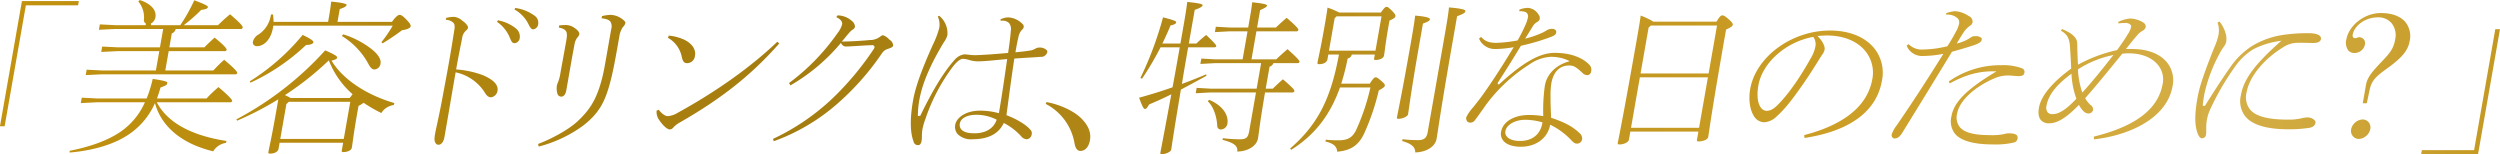 <svg xmlns="http://www.w3.org/2000/svg" xmlns:xlink="http://www.w3.org/1999/xlink" width="777" height="48" viewBox="0 0 777 48">
  <defs>
    <style>
      .cls-1 {
        fill-rule: evenodd;
        fill: url(#linear-gradient);
      }
    </style>
    <linearGradient id="linear-gradient" x1="294.5" y1="7344" x2="1071.5" y2="7344" gradientUnits="userSpaceOnUse">
      <stop offset="0" stop-color="#c3930f"/>
      <stop offset="0.314" stop-color="#a47c0f"/>
      <stop offset="0.734" stop-color="#cc9e25"/>
      <stop offset="0.892" stop-color="#d5af48"/>
      <stop offset="1" stop-color="#c49922"/>
    </linearGradient>
  </defs>
  <path id="whitepaper-txt-07.svg" class="cls-1" d="M294.485,7359.25l6.832-38.92H319l-0.235,1.33H302.539l-6.6,37.59h-1.457Zm21.635,7.62c6.307-1.22,11.609-3.15,15.341-5.59a21.609,21.609,0,0,0,7.9-9.11l0.178-.38H324.579l-4.964.25,0.294-1.68,4.957,0.25h15.207l0.067-.16a37.9,37.9,0,0,0,1.816-5.92c2.519,0.36,4.24.69,4.511,1.06a0.312,0.312,0,0,1,.024.26c-0.088.5-.268,0.67-1.98,1.3l-0.126.05-0.036.13c-0.288,1.04-.618,2.02-0.931,2.93l-0.12.35h15.395l0.077-.08a38.87,38.87,0,0,1,3.637-3.46c3.6,3.04,4.3,4.03,4.254,4.32a0.626,0.626,0,0,1-.689.4H343.237l0.213,0.39c3.285,5.99,10.7,10,21.458,11.63l-0.193.59a5.669,5.669,0,0,0-3.951,2.63c-9.39-2.25-15.746-7.34-17.905-14.33l-0.2-.64-0.288.61a22.769,22.769,0,0,1-9.888,10.34c-4.1,2.28-10.037,3.88-16.325,4.4Zm5.315-25.21,4.957,0.25h16.559l1.056-6.01h-13.08l-4.964.24,0.294-1.67,4.957,0.25h13l1-5.71H330.2l-4.964.25,0.293-1.68,4.958,0.25h9.274l0.094-.51a1.167,1.167,0,0,1-.616-1.24,7.7,7.7,0,0,0-1.746-5.61l0.431-.47c5.107,1.71,5.044,4.48,4.9,5.3a2.739,2.739,0,0,1-1.448,2.03l0.112,0.5h9.036l0.078-.11a52.056,52.056,0,0,0,4.279-7.63c3.109,1.16,4.3,1.75,4.24,2.1-0.054.32-.337,0.67-2.006,0.87l-0.088.01-0.064.07a49.239,49.239,0,0,1-4.75,4.22l-0.61.47h10.663l0.077-.08a47.554,47.554,0,0,1,3.664-3.31c3.411,2.93,4,3.71,3.919,4.17a0.615,0.615,0,0,1-.689.4H349.111l-0.06.18a1.744,1.744,0,0,1-1.029,1.14l-0.125.06-0.76,4.33h10.886l0.077-.08c1.029-1.04,1.706-1.69,3.092-2.95,3.6,2.86,3.787,3.63,3.758,3.81a0.626,0.626,0,0,1-.69.4H346.929l-1.055,6.01h14.92l0.077-.08c1.05-1.13,1.863-1.95,3.3-3.25,3.775,3.11,4.106,3.91,4.07,4.11a0.617,0.617,0,0,1-.688.41H326.105l-4.964.24Zm57.078,26.08a0.736,0.736,0,0,1-.569-0.14,0.42,0.42,0,0,1-.031-0.33c0.073-.42.189-0.97,0.352-1.75,0.378-1.8,1.01-4.82,1.939-10.11l0.8-4.55-0.493.3a97.88,97.88,0,0,1-12.333,6.35l-0.205-.42a100.2,100.2,0,0,0,27.6-21.44c3.554,1.56,3.77,1.93,3.7,2.33-0.024.14-.208,0.49-1.389,0.77l-0.355.09,0.194,0.31c3.476,5.57,10.7,10.38,19.352,12.88l-0.2.62a5.347,5.347,0,0,0-3.86,2.48,46.121,46.121,0,0,1-5.369-3.09l-0.163-.11-0.15.13a8.21,8.21,0,0,1-1.3.8l-0.112.06-0.423,2.4c-0.81,4.62-1.191,7.38-1.418,9.03-0.1.69-.163,1.18-0.225,1.53-0.16.91-1.476,1.39-2.693,1.39a0.512,0.512,0,0,1-.387-0.12,0.52,0.52,0,0,1-.046-0.4l0.416-2.38H381.4l-0.328,1.88C380.894,7367.22,379.652,7367.74,378.513,7367.74Zm5-15.41-1.906,10.86H401.34l2.028-11.55H384.273Zm12.907-13.31a91.862,91.862,0,0,1-12.969,10.28l-0.393.25,0.423,0.21a12.629,12.629,0,0,1,1.271.66l0.062,0.03h18.352l0.078-.09c0.173-.2.323-0.4,0.464-0.59,0.076-.11.15-0.2,0.221-0.3l0.152-.19-0.182-.16a26.814,26.814,0,0,1-7.055-10l-0.14-.36Zm-24.284,6.25a67.937,67.937,0,0,0,16.432-14.42c2.9,1.42,3.406,1.9,3.333,2.32-0.064.36-.67,0.76-2.183,0.81l-0.1.01-0.072.07a63.961,63.961,0,0,1-17.2,11.64Zm38.7-3.68c-0.644,0-1.217-.53-1.805-1.67a22.886,22.886,0,0,0-8.286-8.74l0.423-.51a27.543,27.543,0,0,1,9.218,4.91c1.238,1.06,2.654,2.64,2.386,4.16A2.031,2.031,0,0,1,410.837,7341.59Zm-36.406-7.24a1.389,1.389,0,0,1-1.11-.43,1.212,1.212,0,0,1-.207-1.02,3.518,3.518,0,0,1,1.714-2.16,8.8,8.8,0,0,0,3.848-5.97l0.045-.26,0.622-.03a13.181,13.181,0,0,1,.169,2.06l0,0.26h16.963l0.238-1.36c0.37-2.11.537-3.32,0.724-4.94,3.6,0.32,4.6.7,4.8,0.96-0.033.35-.308,0.76-1.992,1.3l-0.151.05-0.7,3.99h16.927l0.079-.11c1.3-1.8,1.978-2.07,2.265-2.07,0.54,0,1.2.46,2.195,1.52,1.276,1.35,1.324,1.7,1.252,2.11-0.052.29-.654,0.86-2.579,1.13l-0.068.01-0.054.04a71.747,71.747,0,0,1-5.984,4.03l-0.392-.34a38.6,38.6,0,0,0,3.289-4.75l0.229-.39h-37.1l-0.11.63C378.661,7332.55,376.317,7334.35,374.431,7334.35Zm56.416,30.64a1,1,0,0,1-1.006-.6c-0.487-.7-0.27-1.93-0.078-3.02,0.07-.4.241-1.19,0.475-2.27,0.426-1.97,1.072-4.95,1.683-8.24l0.46-2.47c0.7-3.74,1.284-6.87,1.771-9.65,0.6-3.43,1.078-6.45,1.5-9.11,0.187-1.06.289-1.93-.224-2.54a3.605,3.605,0,0,0-2.358-.93l0.107-.61a10.857,10.857,0,0,1,2.4-.31,4.474,4.474,0,0,1,2.573,1.15c1.187,0.84,1.894,1.74,1.8,2.27a1.423,1.423,0,0,1-.544.78,3.746,3.746,0,0,0-1.275,2.43l-0.311,1.56c-0.433,2.16-.972,4.85-1.5,7.86l-0.048.28,0.278,0.03a29.647,29.647,0,0,1,8.232,1.84c3.235,1.45,4.658,3.02,4.346,4.79a2.4,2.4,0,0,1-1.965,2.01c-0.939,0-1.4-.5-2.128-1.69a14.182,14.182,0,0,0-8.641-6.01l-0.277-.08-0.051.28q-0.923,5.265-1.79,10.36c-0.561,3.27-1.111,6.47-1.656,9.57C432.37,7364.06,431.694,7364.94,430.847,7364.99Zm23.605-31.57c-0.747,0-.964-0.43-1.54-1.79l-0.166-.39a10.99,10.99,0,0,0-3.768-4.44l0.26-.49a12.561,12.561,0,0,1,5.744,2.64,3.18,3.18,0,0,1,1.056,2.82A1.765,1.765,0,0,1,454.452,7333.42Zm5.778-4.3c-0.386,0-.794-0.13-1.529-1.71a10.738,10.738,0,0,0-4.293-4.46l0.224-.47a13.083,13.083,0,0,1,6,2.39,2.6,2.6,0,0,1,1.143,2.55A1.807,1.807,0,0,1,460.23,7329.12Zm1.506,35.63c4.942-1.9,9.924-4.79,12.452-7.22,3.48-3.32,5.7-6.4,7.437-13.17,0.467-1.77.824-3.8,1.276-6.37l1.558-8.87a3.02,3.02,0,0,0-.23-2.38c-0.427-.57-1.237-0.88-2.766-1.06l0.152-.68a13.4,13.4,0,0,1,2.628-.38,6.359,6.359,0,0,1,3.639,1.3c0.95,0.71,1.03,1.03.994,1.24a2.654,2.654,0,0,1-.751,1.22,6.607,6.607,0,0,0-1.12,2.87c-1.152,6.57-1.914,10.91-2.922,14.57-1.514,5.64-3.325,9.44-8.556,13.38a40.393,40.393,0,0,1-13.607,6.35Zm7.227-14.72a1.242,1.242,0,0,1-1.23-.96,5.8,5.8,0,0,1-.143-2.56,7.883,7.883,0,0,1,.392-1.08,13.029,13.029,0,0,0,.7-2.75c0.184-1.05.384-2.14,0.617-3.4,0.321-1.75.7-3.83,1.19-6.59s0.262-3.57-2.31-4.13l0.114-.65a18.153,18.153,0,0,1,2.21-.13,4.63,4.63,0,0,1,2.476.84c1.1,0.72,1.673,1.47,1.568,2.06a2.507,2.507,0,0,1-.668,1.06,4.993,4.993,0,0,0-.837,2.15c-0.632,3.31-.932,5.02-1.2,6.57l-1.328,7.56C470.28,7349.32,469.732,7350.03,468.963,7350.03Zm33.7,10.2c-0.605,0-1.848-.8-3.364-3.04a4.345,4.345,0,0,1-.727-2.79l0.64-.31c0.772,1,1.889,2.01,2.856,2.01a6.9,6.9,0,0,0,3.017-1.02c12.117-6.66,22.831-14.29,31-22.09l0.618,0.51c-8.572,9.72-17.8,17.05-30.786,24.49a7.922,7.922,0,0,0-2.116,1.6A1.451,1.451,0,0,1,502.659,7360.23Zm5.448-20.6c-0.845,0-1.369-.32-1.717-1.97a8.735,8.735,0,0,0-4.326-5.92l0.314-.67a14.958,14.958,0,0,1,4.833,1.29c2.39,1.19,3.621,3.02,3.291,4.9A2.492,2.492,0,0,1,508.107,7339.63Zm26.632,23.54a69.993,69.993,0,0,0,18.317-12.42,90.408,90.408,0,0,0,13.012-15.53,1.279,1.279,0,0,0,.209-0.46,0.569,0.569,0,0,0-.109-0.49,0.782,0.782,0,0,0-.651-0.23c-1.542.05-3.153,0.15-4.576,0.24-1.281.08-2.434,0.15-3.3,0.17a1.174,1.174,0,0,1-.181.01,1.564,1.564,0,0,1-1.421-.83l-0.192-.28-0.221.26a58.393,58.393,0,0,1-15.457,12.92l-0.437-.72a67.024,67.024,0,0,0,15.057-15.5,8.031,8.031,0,0,0,1.449-2.75c0.057-.32.077-1.39-1.838-2.23l0.408-.55a6.808,6.808,0,0,1,4.426,1.71,2.4,2.4,0,0,1,.991,1.86,1.445,1.445,0,0,1-.8.91,6.281,6.281,0,0,0-1.135,1.09c-0.275.3-.606,0.71-0.945,1.12-0.281.35-.566,0.69-0.834,1l-0.391.45,0.593-.01c3.11-.06,6.311-0.29,8.109-0.47a4.984,4.984,0,0,0,3.062-.94,2.452,2.452,0,0,0,.263-0.17,1.9,1.9,0,0,1,.784-0.39,4.63,4.63,0,0,1,1.888,1.27l0.191,0.17a2.252,2.252,0,0,1,1.084,1.72c-0.078.44-.248,0.61-1.624,1.09a3.284,3.284,0,0,0-1.876,1.39,81.546,81.546,0,0,1-14.355,16.1,61.716,61.716,0,0,1-19.242,11.21Zm45.134,1.93a1.319,1.319,0,0,1-1.421-1.08c-1.1-2.79-1.161-7.18-.193-12.7,0.741-4.22,2.538-9.29,6.2-17.48a26.777,26.777,0,0,0,1.956-5.14,6.037,6.037,0,0,0-.45-3.56l0.415-.25a6.972,6.972,0,0,1,2.563,6.05,6.378,6.378,0,0,1-1.021,2.09c-0.181.29-.382,0.61-0.6,0.98-3.925,6.65-6.242,12.21-7.086,17.02a28.983,28.983,0,0,0-.464,4.75v0.31l0.76-.12,0.06-.12c3.823-7.91,7.285-13.55,10.583-17.23a4.82,4.82,0,0,1,3.053-1.73,7.49,7.49,0,0,1,.8.06l0.465,0.04a14.371,14.371,0,0,0,2.194.16c2.941-.09,5.925-0.34,8.81-0.58l1.321-.11,0.032-.21c0.387-2.53.649-4.69,0.825-6.79a2.905,2.905,0,0,0-.564-2.28,2.781,2.781,0,0,0-2.145-.75H605.48l-0.031-.41a5.8,5.8,0,0,1,2.417-.62,6.668,6.668,0,0,1,4.366,1.99,1.136,1.136,0,0,1,.446,1.01,1.581,1.581,0,0,1-.579.9,4.368,4.368,0,0,0-1.072,2.25c-0.188.77-.4,1.66-0.662,3.17l-0.268,1.53,0.344-.03c1.687-.17,3.09-0.32,4.514-0.57a4.478,4.478,0,0,0,1.2-.45,2.594,2.594,0,0,1,1.475-.43,3.108,3.108,0,0,1,2.194.82,0.666,0.666,0,0,1,.18.58,1.922,1.922,0,0,1-2.049,1.49c-0.9.08-2.083,0.15-3.58,0.24-1.254.08-2.722,0.16-4.412,0.28l-0.21.01-0.031.21c-0.835,5.53-1.517,10.64-2.119,15.16l-0.3,2.24,0.193,0.07c3.262,1.27,5.959,2.93,7.215,4.43a1.443,1.443,0,0,1,.436,1.44,1.692,1.692,0,0,1-1.517,1.54,2.371,2.371,0,0,1-1.78-.96,19.44,19.44,0,0,0-5.133-3.98l-0.231-.11-0.117.23c-1.665,3.25-4.836,4.82-9.693,4.82a5.823,5.823,0,0,1-4.584-1.65,3.442,3.442,0,0,1-.689-2.9c0.37-2.11,3.2-4.34,7.712-4.34a22.1,22.1,0,0,1,5.567.72l0.271,0.06,0.049-.27c0.643-3.67,1.478-9.13,2.478-16.22l0.047-.32s-1.7.15-2.428,0.22c-2.431.24-4.945,0.48-6.421,0.48a9.245,9.245,0,0,1-2.937-.41,9.1,9.1,0,0,0-1.95-.37c-0.833,0-1.93.87-3.259,2.59a57.782,57.782,0,0,0-8.4,16.07,19.872,19.872,0,0,0-.968,3.4,12.75,12.75,0,0,0-.139,2.01l-0.008.26a7.652,7.652,0,0,1-.076,1.1C580.725,7364.95,580.228,7365.1,579.873,7365.1Zm18.138-9.43c-2.912,0-4.9,1.04-5.195,2.71a2.142,2.142,0,0,0,.431,1.82c0.682,0.82,2.045,1.23,4.055,1.23,4.674,0,6.319-2.51,6.883-4l0.084-.22-0.212-.11A13.991,13.991,0,0,0,598.011,7355.67Zm32.27,11.24c-0.919,0-1.528-.78-1.81-2.32a16.962,16.962,0,0,0-8.969-12.3l0.249-.56c4.172,0.73,8.621,2.82,10.879,5.12,2.176,2.22,3.039,4.41,2.636,6.7C632.9,7365.66,631.782,7366.91,630.281,7366.91Zm25.417,0.98a0.758,0.758,0,0,1-.535-0.11,0.425,0.425,0,0,1-.022-0.3c0.11-.63.273-1.48,0.54-2.88,0.482-2.52,1.3-6.82,2.768-14.77l0.1-.52-0.469.23c-2.372,1.18-4.675,2.17-6.357,2.89l-0.079.04-0.045.07c-0.592,1.03-.868,1.32-1.231,1.32-0.441,0-.78-0.63-1.843-3.49,3.515-.96,6.964-2.03,10.258-3.19l0.142-.05,0.028-.15c0.741-3.92,1.442-7.91,2.119-11.77l0.088-.5h-5.967l-0.073.14a91.9,91.9,0,0,1-5.668,9.59l-0.519-.19a107.738,107.738,0,0,0,7.033-18.85c3.545,0.88,4.148,1.21,4.087,1.55-0.053.31-.286,0.63-1.622,0.93l-0.133.03-0.051.13c-0.725,1.75-1.5,3.47-2.3,5.11l-0.187.38h5.612l0.793-4.52c0.835-4.76,1.112-6.6,1.332-8.4,2.094,0.2,4.43.48,4.742,0.89a0.194,0.194,0,0,1,.02.17c-0.068.39-.82,0.83-2.3,1.35l-0.144.06-1.835,10.45h2.355l0.076-.08c0.953-.93,1.819-1.66,2.955-2.58,2.761,2.6,3.206,3.2,3.146,3.54a0.677,0.677,0,0,1-.67.3h-8.069l-0.039.22c-0.582,3.31-1.242,7.07-1.828,10.72l-0.072.44,0.42-.16c2.53-.93,4.921-1.89,7.11-2.83l0.121,0.44c-2.744,1.53-5.394,2.94-7.852,4.25l-0.115.06-0.021.12c-1.749,10.41-2.43,14.88-2.757,17.03-0.116.77-.186,1.23-0.244,1.56C658.389,7367.12,656.966,7367.89,655.7,7367.89Zm23.351-.78c0.141-1.62-.64-2.63-4.6-3.65l0.143-.51a44.373,44.373,0,0,0,5.24.34c1.961,0,2.561-.52,2.917-2.54l2.107-12.01H670.572l-4.44.24,0.293-1.67,4.433,0.25h14.206l1.392-7.93H672.015l-4.44.24,0.292-1.67,4.434,0.25h8.4l1.528-8.71h-5.7l-4.442.24,0.293-1.67,4.434,0.25h5.624l0.038-.22c0.66-3.76,1.036-5.91,1.2-7.63,2.019,0.21,4.266.49,4.576,0.9a0.187,0.187,0,0,1,.022.17c-0.061.34-.675,0.74-1.993,1.3l-0.131.06-0.95,5.42h5.86l0.076-.08c1.011-.98,1.993-1.85,3.244-2.95,3.3,2.82,3.715,3.5,3.661,3.81a0.624,0.624,0,0,1-.688.4H684.991l-1.528,8.71h7.691l0.076-.08c0.987-.95,2.094-1.93,3.425-3.1,3.537,3.16,3.79,3.68,3.742,3.95a0.619,0.619,0,0,1-.688.41h-7.438l-0.072.15a1.729,1.729,0,0,1-.986.9l-0.134.06-1.2,6.82h2.2l0.076-.08c1.044-1.01,1.894-1.81,3.069-2.84,3.388,2.88,3.625,3.41,3.575,3.69a0.62,0.62,0,0,1-.689.41h-8.436l-0.037.22c-1.215,7.12-1.624,10.23-1.868,12.08-0.108.82-.183,1.39-0.281,1.95C685.072,7365.35,682.444,7367.02,679.049,7367.11Zm-4.947-6.88a1.092,1.092,0,0,1-1.282-1.09c-0.174-3.21-1.294-6.11-2.94-7.67l0.409-.45c4.8,2.03,6.069,5.25,5.689,7.41A2.136,2.136,0,0,1,674.1,7360.23Zm60.254,7.14c0.017-1.69-1.163-2.71-4.079-3.54l0.157-.56a41.43,41.43,0,0,0,4.829.28c1.815,0,2.642-.68,2.951-2.44l5.207-29.66c0.978-5.58,1.225-7.25,1.413-9.14,1.4,0.11,4.631.4,5.071,0.97a0.227,0.227,0,0,1,.034.2c-0.077.44-.487,0.81-2.434,1.51l-0.143.05-1.117,6.37c-3.056,17.41-4.244,25.2-4.815,28.94-0.2,1.29-.327,2.14-0.441,2.79C740.563,7365.57,737.853,7367.29,734.356,7367.37Zm-24.262-.22c-0.084-1.65-1.173-2.59-3.663-3.18l0.125-.55a36.4,36.4,0,0,0,3.894.18c2.461,0,4.141-.49,5.441-2.99a66.734,66.734,0,0,0,4.458-13.1l0.077-.32h-9.464l-0.062.17c-3.083,8.57-7.884,14.68-15.1,19.21l-0.337-.4c8.459-7.34,12.566-15.2,15.122-28.92l0.058-.31h-3.308l-0.266,1.51c-0.18,1.03-1.387,1.49-2.5,1.49a0.736,0.736,0,0,1-.569-0.14,0.419,0.419,0,0,1-.032-0.33c0.078-.44.2-0.99,0.358-1.75,0.365-1.72.917-4.32,1.715-8.86,0.447-2.55.8-4.56,1.054-6.51l0.315,0.12a27.847,27.847,0,0,1,3.219,1.38l0.066,0.05h12.984l0.078-.11c1.06-1.53,1.4-1.65,1.664-1.65,0.361,0,.534.09,1.556,1.06,1.17,1.15,1.28,1.58,1.234,1.84-0.074.42-.432,0.69-1.74,1.31l-0.122.06-0.415,2.36c-0.545,3.11-.812,5.11-1.007,6.58-0.1.79-.185,1.39-0.275,1.91-0.167.95-1.485,1.38-2.639,1.38a0.56,0.56,0,0,1-.408-0.11,0.487,0.487,0,0,1-.034-0.36l0.217-1.23h-7.16l-0.051.19a1.563,1.563,0,0,1-1.112,1.02l-0.122.05-0.026.14a67.658,67.658,0,0,1-1.859,7.32l-0.107.34h8.871l0.078-.12c1.12-1.72,1.419-1.84,1.748-1.84,0.361,0,.612.12,1.584,0.97,1.141,0.94,1.319,1.28,1.26,1.62s-0.32.62-1.771,1.42l-0.1.05-0.026.12a71.533,71.533,0,0,1-4.6,13.45C716.651,7365.22,714.311,7366.77,710.094,7367.15Zm-0.783-41.47-1.767,10.07H722l1.872-10.67H709.892Zm19.908,31.24a0.682,0.682,0,0,1-.536-0.12,0.425,0.425,0,0,1-.022-0.3c0.083-.47.214-1.12,0.41-2.09,0.566-2.82,1.744-8.68,3.9-21,0.865-4.92,1.136-6.72,1.361-8.56,2.694,0.22,4.221.54,4.54,0.96a0.23,0.23,0,0,1,.045.21c-0.041.24-.1,0.57-2.019,1.25l-0.144.05-1.055,6c-2.081,11.86-2.9,17.55-3.293,20.28-0.133.93-.223,1.55-0.3,1.98C732.015,7356.13,730.5,7356.92,729.219,7356.92Zm37.963,8.69c-2.5,0-4.439-.66-5.448-1.87a3.324,3.324,0,0,1-.7-2.79c0.547-3.12,4.024-5.21,8.65-5.21a27.128,27.128,0,0,1,4.146.3l0.3,0.05,0-.31a55.759,55.759,0,0,1,.479-8.96l0.063-.36c0.218-1.24,1.368-5.42,7.044-7.25l0.636-.21-0.606-.28a12.954,12.954,0,0,0-5.267-1.06,12.691,12.691,0,0,0-6.5,2.27,50.309,50.309,0,0,0-13.633,12.64l-0.908,1.29c-0.972,1.37-2.074,2.93-2.677,3.67a1.72,1.72,0,0,1-1.172.58h-0.1a1.238,1.238,0,0,1-1-.41,1.615,1.615,0,0,1-.273-1.3,14.422,14.422,0,0,1,2.187-3.11c0.842-1.06,1.8-2.25,2.786-3.62,1.913-2.62,5.54-8,9.465-14.51l0.295-.49-0.562.09a31.618,31.618,0,0,1-5.167.47,5.309,5.309,0,0,1-5.037-3.22l0.644-.55c1.1,1.33,2.466,1.86,4.767,1.86a44.544,44.544,0,0,0,6.453-.73l0.121-.02,0.062-.11a50.138,50.138,0,0,0,2.416-4.79,9.18,9.18,0,0,0,.705-2.18,1.458,1.458,0,0,0-.664-1.72,4.825,4.825,0,0,0-1.858-.29H766.7l0.03-.49a7.552,7.552,0,0,1,2.737-.54,4.253,4.253,0,0,1,3.253,2.16,1.535,1.535,0,0,1,.334,1.26,1.387,1.387,0,0,1-.791.95,4.043,4.043,0,0,0-1.523,1.6c-0.35.58-.659,1.07-0.981,1.58-0.281.45-.572,0.92-0.913,1.47l-0.339.55,0.625-.16a30.009,30.009,0,0,0,5.017-1.82c0.31-.17.6-0.33,0.956-0.54a3,3,0,0,1,1.746-.53,1.463,1.463,0,0,1,1.146.4,0.932,0.932,0,0,1,.164.79c-0.1.59-.526,0.9-1.893,1.41a67.148,67.148,0,0,1-8.963,2.63l-0.106.02-0.057.1c-2.684,4.43-4.813,7.83-7.123,11.38l-0.107.16,0.388,0.46,0.2-.18c7.452-6.81,12.592-9.71,17.187-9.71,4.618,0,8.428,1.29,10.725,3.64a2.154,2.154,0,0,1,.636,2l-0.045.26a1.218,1.218,0,0,1-1.164,1.02,2.066,2.066,0,0,1-1.563-.76l-0.262-.23c-1.567-1.38-2.283-2.01-3.823-2.01-2.942,0-4.912,1.99-5.546,5.6a25.628,25.628,0,0,0-.237,4.22l0,0.74c0,1.11.04,2.19,0.079,3.15,0.037,0.91.069,1.7,0.057,2.34l0,0.19,0.183,0.06c4.164,1.4,6.654,2.75,8.6,4.65a2.159,2.159,0,0,1,.9,1.94l-0.018.11a1.585,1.585,0,0,1-1.68,1.28c-0.426,0-.791-0.09-1.918-1.31a22.374,22.374,0,0,0-6.016-4.41l-0.3-.14-0.069.32C775.363,7363.05,771.816,7365.61,767.182,7365.61Zm1.368-8.38c-3.169,0-5.824,1.52-6.178,3.53a2.026,2.026,0,0,0,.463,1.69c0.732,0.88,2.179,1.36,4.075,1.36,3.8,0,6.331-2.02,6.951-5.55l0.038-.22-0.211-.07A19.939,19.939,0,0,0,768.55,7357.23Zm29.353,7.66a0.756,0.756,0,0,1-.569-0.13,0.452,0.452,0,0,1-.031-0.34c0.047-.26.128-0.68,0.262-1.35,0.572-2.89,2.089-10.56,5.752-31.42,0.437-2.49.846-4.82,1.106-6.81a22.957,22.957,0,0,1,3.88,1.85l0.069,0.05h19.6l0.076-.12c1.056-1.71,1.4-1.84,1.746-1.84,0.425,0,.748.15,1.828,1.07,1.345,1.14,1.474,1.59,1.423,1.88-0.078.44-.751,0.84-1.967,1.41l-0.123.06-0.414,2.36c-3.465,19.74-4.522,26.93-4.919,29.64-0.1.67-.16,1.09-0.211,1.37-0.152.87-1.674,1.39-3.058,1.39a0.515,0.515,0,0,1-.388-0.12,0.52,0.52,0,0,1-.046-0.4l0.444-2.54H801.209l-0.438,2.5C800.609,7364.32,798.992,7364.89,797.9,7364.89Zm3.514-5.17h21.149l2.754-15.69H804.171Zm5.467-31.15-2.5,14.27h21.149l2.618-14.91h-20.56Zm48.371,33.42c12.6-3.3,19.718-9.17,21.172-17.45a10.586,10.586,0,0,0-2.271-8.77c-2.549-3.06-6.773-4.74-11.892-4.74-0.633,0-1.172.04-1.825,0.08l-1.073.06,0.387,0.41c1.265,1.34,2,2.89,1.831,3.86a3.747,3.747,0,0,1-.732,1.51c-0.126.19-.263,0.39-0.408,0.63-0.181.28-.434,0.69-0.748,1.19-1.18,1.9-3.157,5.08-5.4,8.21-3.148,4.51-5.4,7.24-7.534,9.12a6,6,0,0,1-4.045,1.9,3.821,3.821,0,0,1-3.166-2.05c-1.213-1.9-1.644-5.14-1.1-8.25,1.761-10.04,12.886-18.21,24.8-18.21,5.9,0,10.75,1.91,13.656,5.39a12.129,12.129,0,0,1,2.5,10.19c-2.11,12.02-14.2,16.33-24.08,17.81Zm2.641-30.49c-8.4,1.57-15.657,8.02-16.886,15.02-0.519,2.96-.282,5.36.667,6.77a2.259,2.259,0,0,0,1.866,1.15c1.157,0,2.163-.53,3.475-1.84,4.291-4.29,8.234-10.86,10.2-14.39a11.736,11.736,0,0,0,1.5-3.71,3.806,3.806,0,0,0-.556-2.88l-0.094-.15Zm56.125,33.39c-6.066,0-10.075-1.12-11.915-3.32a6.314,6.314,0,0,1-1.1-5.43c0.76-4.34,4.589-8.24,13.213-13.49l0.8-.49h-0.937c-4.744,0-8.577,1.06-13.6,3.75l-0.319-.57a27.817,27.817,0,0,1,16.441-5.08,16.665,16.665,0,0,1,6.313.96,1.174,1.174,0,0,1,.744,1.47c-0.087.51-.371,0.97-1.834,0.97-0.381,0-.978-0.05-1.556-0.1s-1.2-.1-1.6-0.1a10.6,10.6,0,0,0-4.223.85c-6.406,2.73-10.991,7.06-11.687,11.01a4.862,4.862,0,0,0,.84,4.18c1.422,1.7,4.424,2.5,9.447,2.5a18.68,18.68,0,0,0,4.034-.27c0.108-.02.236-0.05,0.371-0.08a5.512,5.512,0,0,1,1.347-.22c1.335,0,2.2.22,2.56,0.66a1.159,1.159,0,0,1,.186,1,1.461,1.461,0,0,1-1.07,1.19A24.691,24.691,0,0,1,914.021,7364.89Zm-30.756-1.86a0.78,0.78,0,0,1-.592-0.31,1.139,1.139,0,0,1-.248-0.89,9.438,9.438,0,0,1,1.582-2.89c4.468-6.49,9.237-13.79,14.177-21.71l0.323-.51-0.6.12a34.507,34.507,0,0,1-5.961.56,5.1,5.1,0,0,1-4.86-3.22l0.605-.46a5.7,5.7,0,0,0,4.438,1.67,33.753,33.753,0,0,0,7.5-.99l0.1-.02,0.058-.09a49.515,49.515,0,0,0,2.627-4.48,7.908,7.908,0,0,0,.977-2.51,1.862,1.862,0,0,0-.406-1.56,4.572,4.572,0,0,0-3.506-1.18h-0.1l0-.47a10.42,10.42,0,0,1,2.736-.61h0.157a8.808,8.808,0,0,1,4.139,1.52,1.888,1.888,0,0,1,1.166,1.95,1.719,1.719,0,0,1-.788,1.03,8.681,8.681,0,0,0-1.759,1.71c-0.666,1.02-1.165,1.79-2.05,3.28l-0.339.57,0.636-.18a12.371,12.371,0,0,0,3.786-1.75,1.876,1.876,0,0,1,1.224-.36h0.209a2.5,2.5,0,0,1,1.819.55,0.44,0.44,0,0,1,.112.38l-0.036.21c-0.1.57-.583,1.06-2.682,1.76-1.612.51-3.445,1.08-6.446,1.91l-0.1.03-0.053.09c-5.362,8.82-10.309,16.85-14.673,23.93l-0.723,1.18C884.959,7362.52,884.246,7363.03,883.265,7363.03Zm61.986-.57c13.034-3.21,20.039-8.58,21.415-16.42a7.084,7.084,0,0,0-1.538-5.94c-1.9-2.27-5.13-3.53-9.1-3.53-0.653,0-1.172.05-1.721,0.1l-0.209.02-0.069.08c-3.889,4.8-7.966,9.8-11.332,13.61l-0.118.13,0.079,0.16a7.933,7.933,0,0,0,1.552,1.93,1.725,1.725,0,0,1,.815,1.58,1.435,1.435,0,0,1-1.539,1.08c-1.144,0-2.175-1.47-2.688-2.35l-0.172-.3-0.239.24c-3.717,3.78-6.493,5.47-9,5.47a3.221,3.221,0,0,1-2.6-1.02c-0.688-.82-0.883-2.12-0.578-3.85,0.8-4.55,5.82-9.07,9.89-12.05l0.113-.09,0-.14c-0.062-1.71-.147-3.11-0.236-4.59l-0.08-1.36c-0.131-2.55-.407-4.34-2.874-5.68l0.348-.51c3.237,1.33,4.694,2.71,4.72,4.44l0.023,0.89c0.051,1.95.1,3.8,0.2,5.34l0.025,0.41,0.361-.2a45.9,45.9,0,0,1,11.681-4.32l0.1-.02,0.059-.08c1.357-1.85,2.61-3.7,3.268-4.84a6.984,6.984,0,0,0,1.033-2.21,0.9,0.9,0,0,0-.187-0.76,2.246,2.246,0,0,0-1.783-.53h-0.209a10.478,10.478,0,0,0-1.774.15l-0.019-.5a11.084,11.084,0,0,1,3.6-1.04,8.092,8.092,0,0,1,4.18,1.25,1.483,1.483,0,0,1,.738,1.45,2.118,2.118,0,0,1-1.167,1.21,6.365,6.365,0,0,0-1.619,1.46c-1.072,1.22-1.851,2.2-3.007,3.68l-0.333.42h1.9c4.75,0,8.575,1.45,10.769,4.08a8.829,8.829,0,0,1,1.815,7.42c-1.839,10.48-14.243,15.46-24.429,16.58Zm-7.327-19.26c-4.456,3.34-6.8,6.41-7.364,9.64a2.461,2.461,0,0,0,.331,2.05,1.861,1.861,0,0,0,1.507.59c2.026,0,4.288-1.45,7.332-4.69l0.109-.12-0.053-.15a25.652,25.652,0,0,1-1.445-7.13l-0.034-.48Zm12.7-5.95a31.95,31.95,0,0,0-10.182,4.23l-0.13.09,0.01,0.15a26.812,26.812,0,0,0,1.218,6.65l0.153,0.4,0.284-.32c2.514-2.79,5.1-5.91,8.914-10.78l0.472-.6Zm28.217,25.72c-0.617,0-1.184-.85-1.6-2.39-0.671-2.49-.577-5.82.3-10.5,0.546-3.1,2.081-7.67,5.135-15.27l0.127-.31a17.814,17.814,0,0,0,1.234-3.83,7.466,7.466,0,0,0-.329-3.68l0.6-.29a9.416,9.416,0,0,1,1.8,3.33,5.89,5.89,0,0,1,.248,3.19,4.816,4.816,0,0,1-.735,1.35,14.056,14.056,0,0,0-1.109,1.78,47.674,47.674,0,0,0-4.861,12.71c-0.229,1.3-.465,2.65-0.517,3.55l-0.016.28H979.8l0.078-.13c2.753-4.43,6.064-9.48,7.7-11.73a23.846,23.846,0,0,1,6.818-6.71,25.834,25.834,0,0,1,9.144-3.39,50.857,50.857,0,0,1,8.54-.61c1.76,0,3.02.34,3.53,0.95a1.055,1.055,0,0,1,.23.91c-0.19,1.07-1.66,1.18-2.29,1.18-0.5,0-.98-0.01-1.49-0.02-0.56-.01-1.14-0.03-1.8-0.03h-1.73a8.1,8.1,0,0,0-4.51,1.44c-6.012,3.68-10.439,9.16-11.279,13.95a6.2,6.2,0,0,0,1.058,5.32c1.807,2.16,5.6,3.16,11.941,3.16a17.645,17.645,0,0,0,4.05-.41,8.306,8.306,0,0,1,1.62-.26,3.131,3.131,0,0,1,2.5.89,0.913,0.913,0,0,1,.25.72c-0.1.58-.4,1.29-1.84,1.6a41.231,41.231,0,0,1-6.62.46c-6.651,0-11.142-1.34-13.345-3.98a7.729,7.729,0,0,1-1.389-6.58c0.863-4.92,4.094-9.36,11.924-16.37l0.69-.62-0.92.17a25.676,25.676,0,0,0-7.84,2.51,19.167,19.167,0,0,0-5.749,5.52,80.94,80.94,0,0,0-7.77,13.45,13.669,13.669,0,0,0-.935,3.21,13.028,13.028,0,0,0-.169,2.18c0,0.25,0,.49,0,0.71a7.654,7.654,0,0,1-.058,1.36A1.24,1.24,0,0,1,978.837,7362.97Zm48.793,0.21a2.388,2.388,0,0,1-1.87-.86,2.619,2.619,0,0,1-.54-2.14,3.877,3.877,0,0,1,3.56-3.05,2.423,2.423,0,0,1,1.89.87,2.526,2.526,0,0,1,.52,2.09A3.9,3.9,0,0,1,1027.63,7363.18Zm1.21-11.08,0.96-5.49c0.43-2.48,1.54-3.92,5.38-7.94,2.5-2.59,3.31-3.98,3.74-6.45a6.027,6.027,0,0,0-1.11-5,5.352,5.352,0,0,0-4.23-1.83c-4.27,0-7.41,2.8-7.87,5.4a1.025,1.025,0,0,0,.16.83,0.769,0.769,0,0,0,.59.25,2.239,2.239,0,0,0,.7-0.17,1.638,1.638,0,0,1,.51-0.14,1.914,1.914,0,0,1,1.48.67,1.888,1.888,0,0,1,.38,1.56,3.3,3.3,0,0,1-3.29,2.68,2.414,2.414,0,0,1-1.92-.83,4.039,4.039,0,0,1-.6-3.31c0.79-4.49,5.69-8.28,10.71-8.28,3.47,0,6.14.99,7.69,2.85a6.95,6.95,0,0,1,1.3,5.85c-0.53,3.01-2.39,5.23-7.38,8.79-3.46,2.47-4.5,3.79-5.07,6.42l-0.88,4.14h-1.25Zm18.14,15.9,0.23-1.34h16.23l6.59-37.59h1.46l-6.83,38.93h-17.68Z" transform="translate(-294.5 -7320)"/>
</svg>

